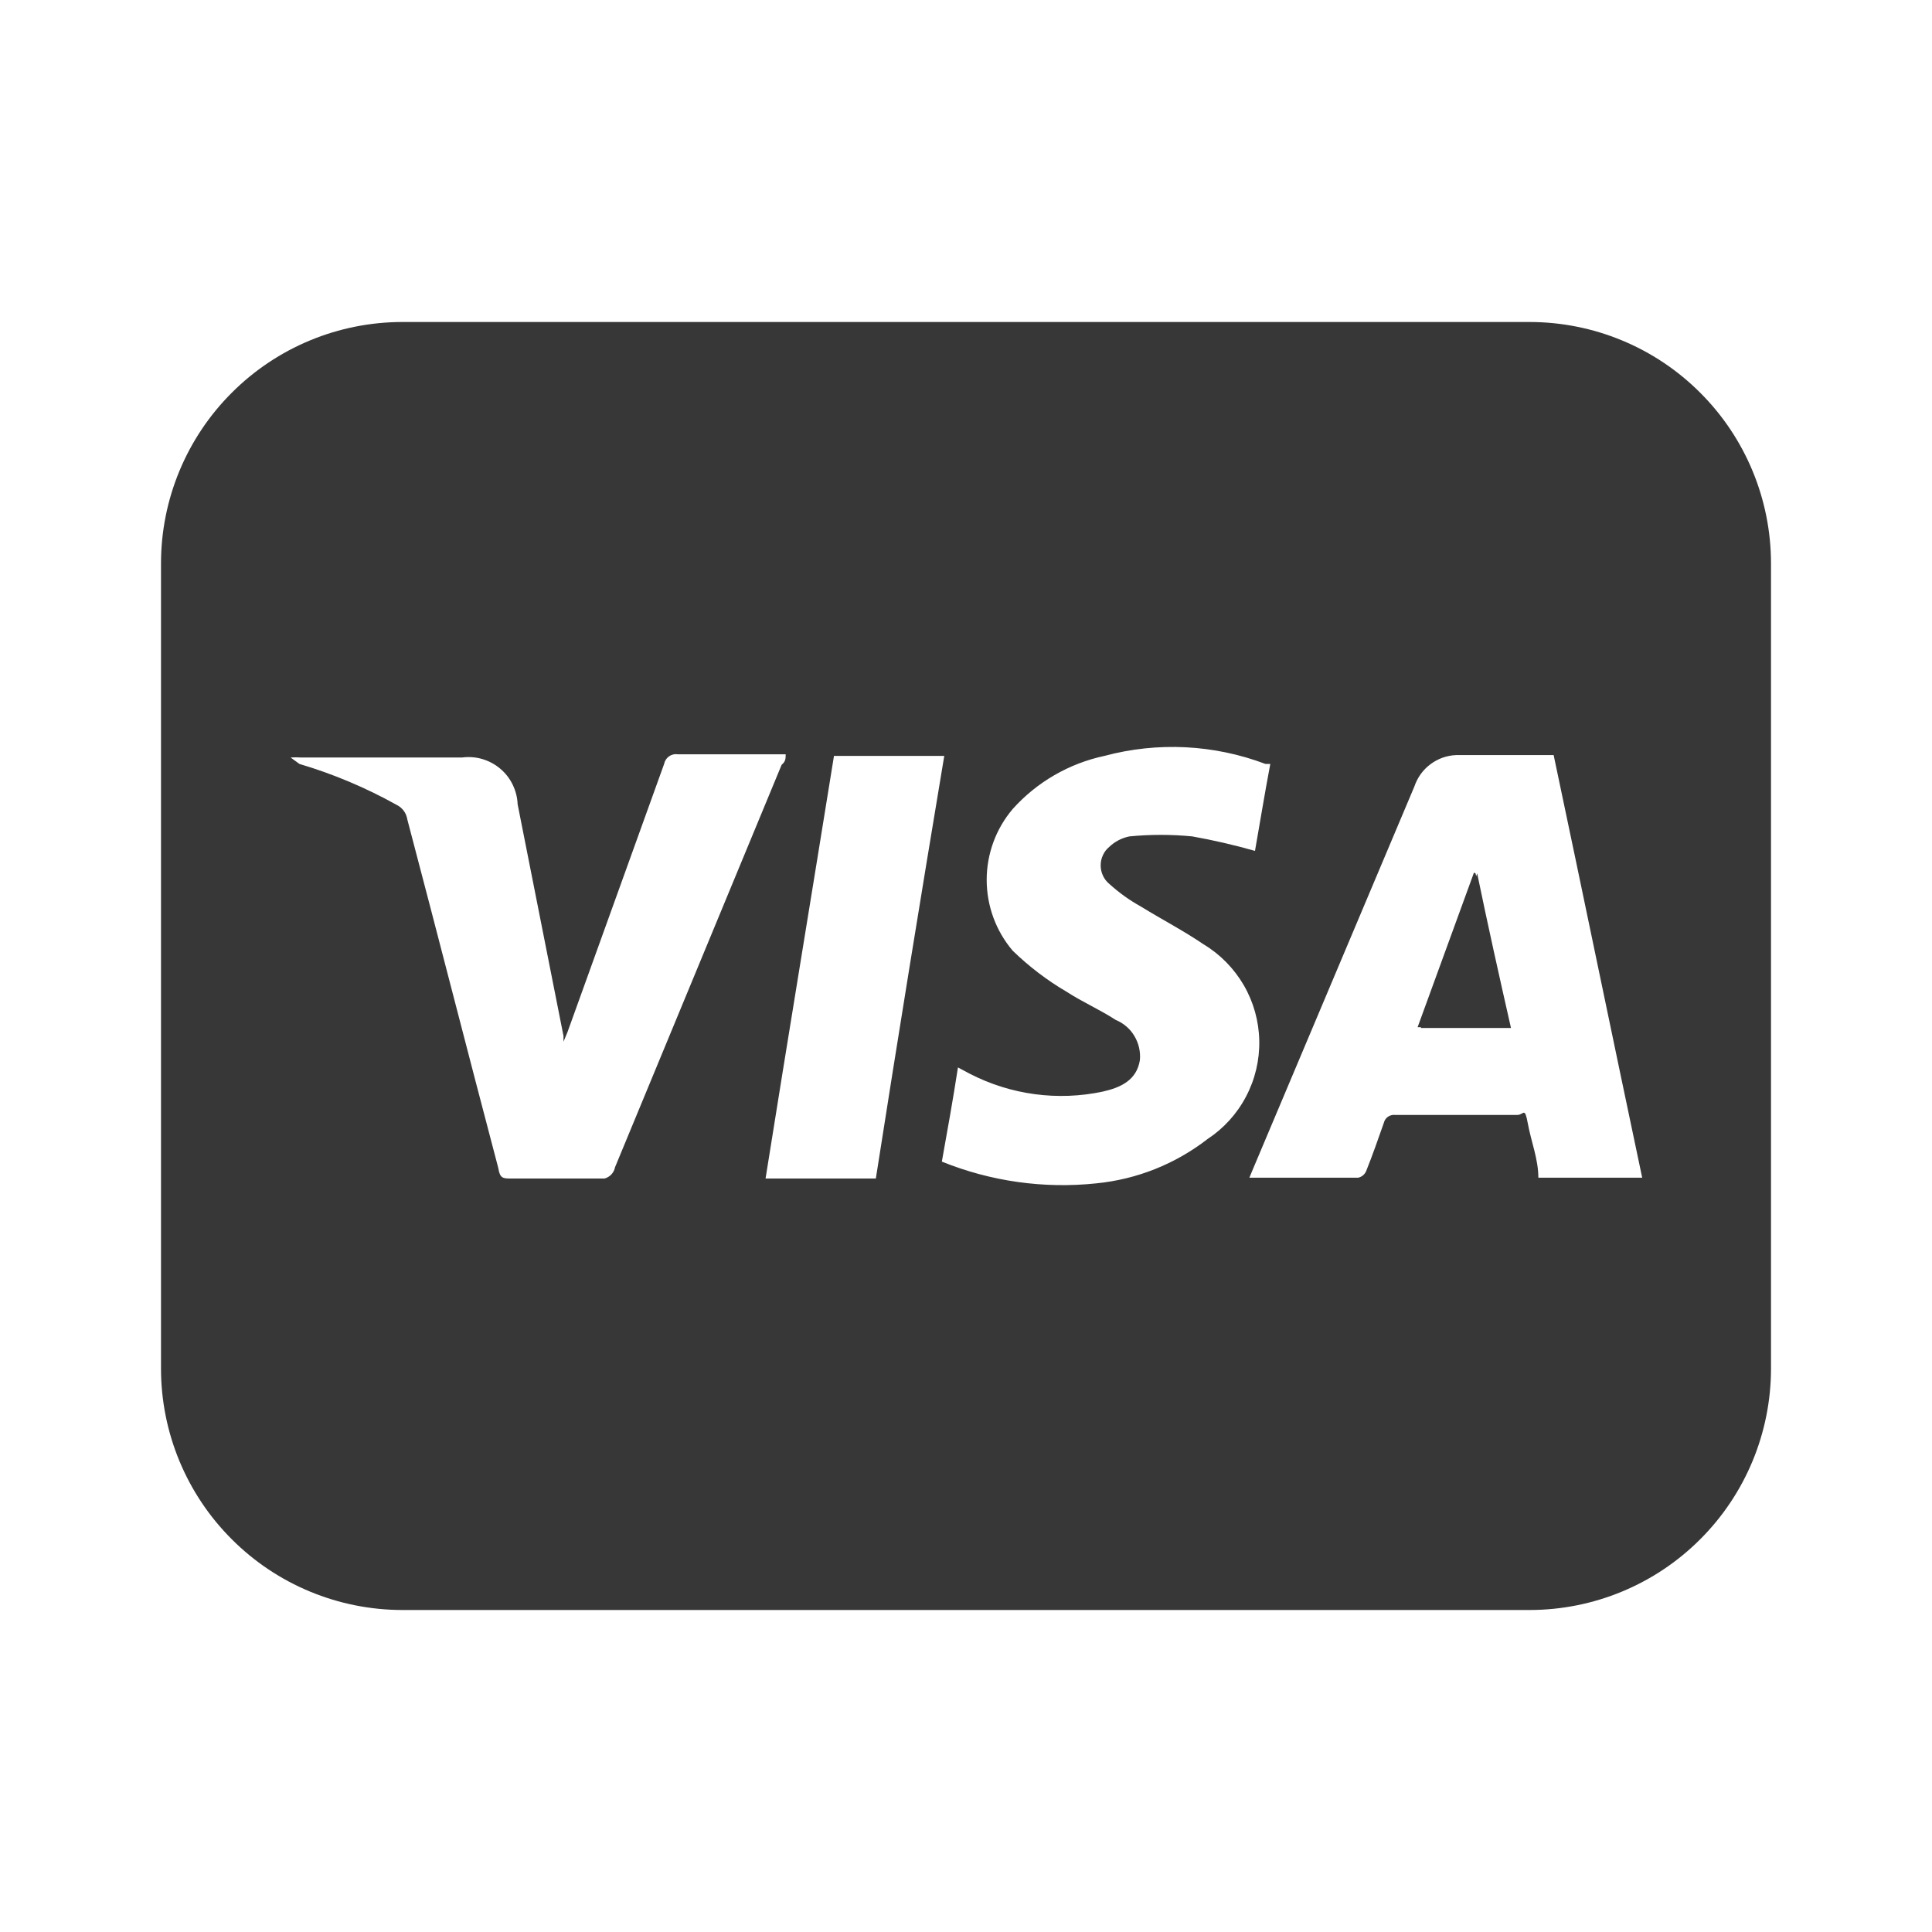 <svg width="24" height="24" viewBox="0 0 24 24" fill="none" xmlns="http://www.w3.org/2000/svg">
<path d="M18.35 10.85L17.65 12.77H18.77C18.62 12.11 18.48 11.48 18.35 10.85ZM18.35 10.85L17.65 12.77H18.77C18.62 12.11 18.48 11.48 18.35 10.85ZM19 4H5C4.204 4 3.441 4.316 2.879 4.879C2.316 5.441 2 6.204 2 7V17C2 17.796 2.316 18.559 2.879 19.121C3.441 19.684 4.204 20 5 20H19C19.796 20 20.559 19.684 21.121 19.121C21.684 18.559 22 17.796 22 17V7C22 6.204 21.684 5.441 21.121 4.879C20.559 4.316 19.796 4 19 4ZM7.51 14.64H6.35C6.25 14.64 6.21 14.64 6.19 14.51C5.81 13.07 5.44 11.62 5.06 10.18C5.054 10.142 5.04 10.105 5.017 10.074C4.994 10.043 4.965 10.017 4.93 10C4.547 9.786 4.141 9.615 3.72 9.49L3.61 9.41C3.653 9.407 3.697 9.407 3.74 9.41H5.74C5.824 9.399 5.91 9.405 5.991 9.429C6.072 9.453 6.148 9.493 6.213 9.548C6.278 9.602 6.331 9.67 6.368 9.746C6.405 9.822 6.427 9.905 6.43 9.99L7 12.87V12.94L7.05 12.82L8.25 9.49C8.257 9.452 8.279 9.418 8.311 9.396C8.343 9.373 8.382 9.364 8.42 9.37H9.76C9.76 9.42 9.76 9.46 9.71 9.5L7.64 14.5C7.634 14.533 7.618 14.564 7.595 14.589C7.572 14.613 7.543 14.631 7.51 14.64ZM9.51 14.64C9.79 12.88 10.08 11.13 10.36 9.39H11.73C11.438 11.139 11.154 12.889 10.88 14.64H9.51ZM15 14.15C14.6 14.46 14.123 14.65 13.62 14.7C12.967 14.769 12.308 14.676 11.7 14.43C11.77 14.04 11.84 13.65 11.9 13.26L12.05 13.34C12.558 13.601 13.141 13.679 13.7 13.56C13.92 13.51 14.12 13.42 14.16 13.17C14.17 13.066 14.146 12.96 14.092 12.87C14.039 12.78 13.957 12.71 13.86 12.67C13.66 12.54 13.45 12.45 13.25 12.32C13.007 12.178 12.782 12.006 12.58 11.81C12.371 11.564 12.257 11.252 12.257 10.93C12.257 10.608 12.371 10.296 12.58 10.05C12.88 9.715 13.28 9.484 13.72 9.39C14.381 9.213 15.08 9.248 15.72 9.49H15.78C15.71 9.86 15.65 10.23 15.59 10.57C15.333 10.497 15.073 10.437 14.81 10.39C14.551 10.365 14.289 10.365 14.03 10.39C13.936 10.409 13.849 10.454 13.78 10.52C13.746 10.548 13.719 10.583 13.701 10.623C13.682 10.663 13.673 10.706 13.673 10.75C13.673 10.794 13.682 10.837 13.701 10.877C13.719 10.917 13.746 10.952 13.78 10.98C13.9 11.089 14.03 11.182 14.17 11.26C14.43 11.42 14.7 11.56 14.95 11.73C15.157 11.854 15.329 12.03 15.451 12.239C15.572 12.448 15.638 12.684 15.643 12.926C15.648 13.168 15.592 13.407 15.479 13.621C15.367 13.835 15.202 14.017 15 14.15ZM19.11 14.63C19.11 14.4 19.02 14.18 18.98 13.96C18.94 13.74 18.93 13.85 18.85 13.85H17.33C17.299 13.847 17.267 13.855 17.241 13.873C17.215 13.892 17.197 13.919 17.19 13.95C17.12 14.15 17.05 14.35 16.97 14.55C16.961 14.57 16.947 14.588 16.93 14.602C16.912 14.616 16.892 14.626 16.87 14.63H15.52L15.57 14.51L17.57 9.77C17.607 9.66 17.676 9.563 17.769 9.494C17.862 9.424 17.974 9.384 18.09 9.38H19.3C19.67 11.13 20.03 12.88 20.4 14.63H19.11ZM18.31 10.84L17.61 12.76H18.73C18.6 12.11 18.46 11.48 18.33 10.85L18.31 10.84Z" fill="#373737"/>
</svg>
